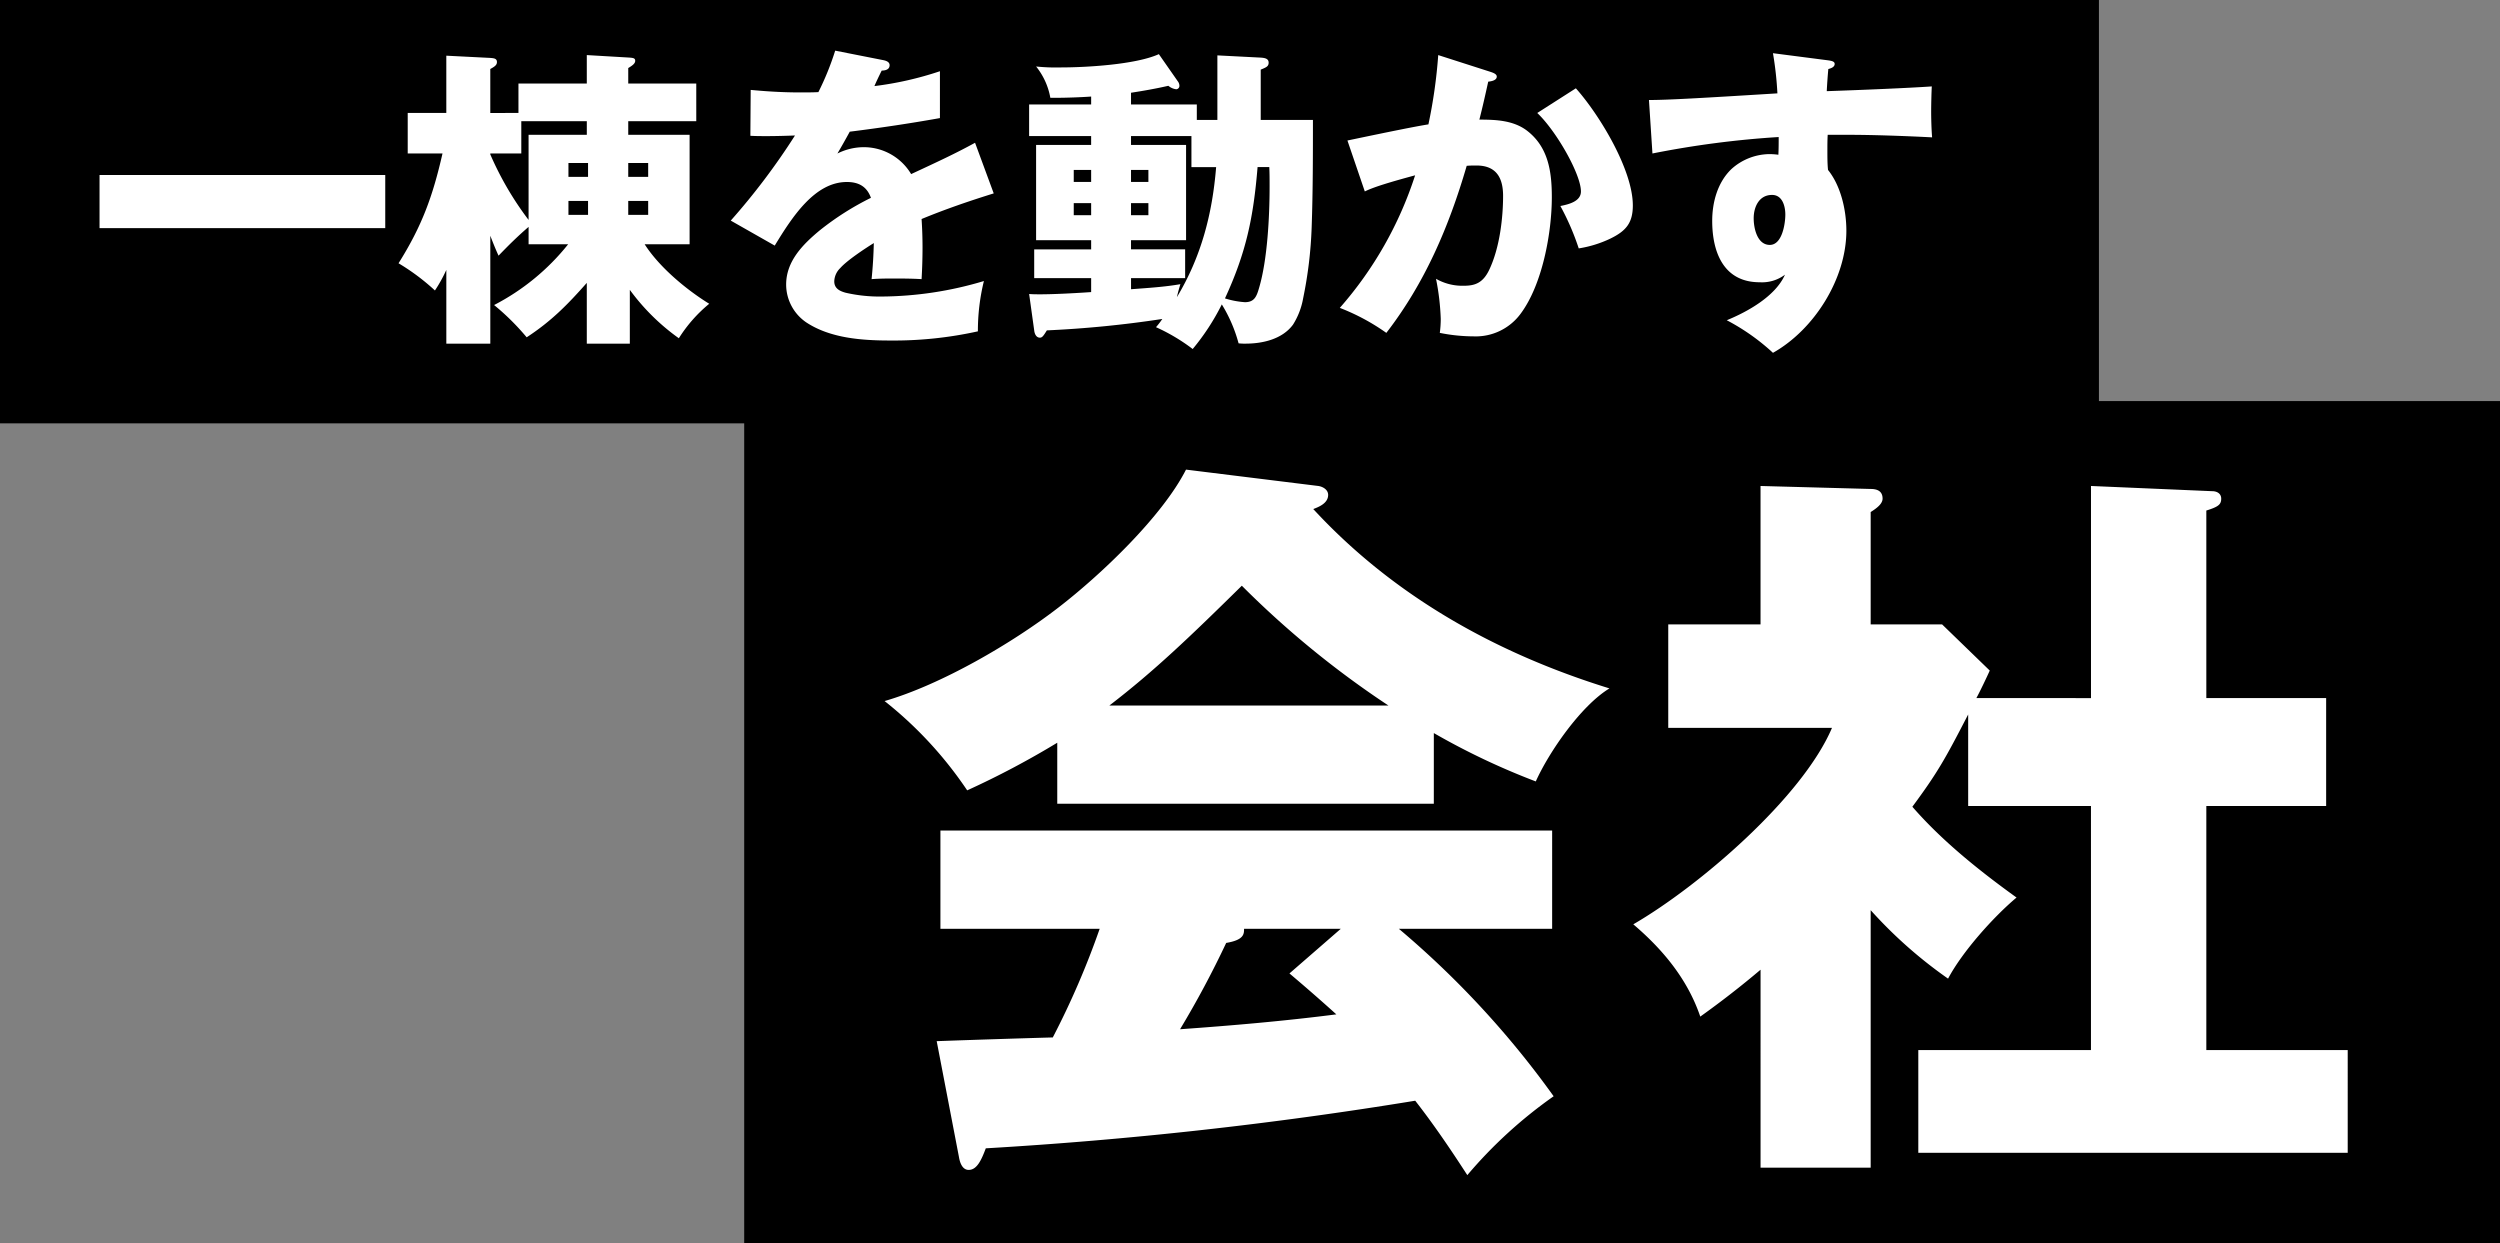 <svg id="コンポーネント_12_2" data-name="コンポーネント 12 – 2" xmlns="http://www.w3.org/2000/svg" width="561" height="279" viewBox="0 0 561 279">
  <rect x="0" y="0" width="561" height="279" fill="#808080" stroke="none"/>
  <g id="グループ_162" data-name="グループ 162" transform="translate(-664.888 -2297.229)">
    <rect id="長方形_83" data-name="長方形 83" width="471" height="95" transform="translate(664.888 2297.229)"/>
    <path id="パス_131" data-name="パス 131" d="M3.337-32.731V-20.8H67.45V-32.731ZM112.677-8.52V5.112h9.656V-6.958a48.43,48.43,0,0,0,11,10.863,32.184,32.184,0,0,1,6.816-7.739c-5.183-3.195-11.218-8.236-14.484-13.348h10.082V-41.748H121.978V-44.8h15.265V-53.25H121.978v-3.479c1.065-.639,1.562-1.065,1.562-1.633s-.426-.639-1.207-.71l-9.656-.568v6.39H97.341v6.6H91.022v-9.869c1.065-.568,1.491-.923,1.491-1.562,0-.781-.639-.852-1.491-.923l-9.869-.5v12.851H72.491v9.088H80.3C78.1-27.9,75.686-21.3,70.432-12.922A48.936,48.936,0,0,1,78.6-6.816a32.849,32.849,0,0,0,2.556-4.615V5.112h9.869V-19.1c.568,1.491,1.136,2.911,1.846,4.473,2.414-2.485,4.118-4.189,6.745-6.461v3.905h8.875A51.422,51.422,0,0,1,91.874-3.55a54.243,54.243,0,0,1,7.313,7.242C104.725.071,108.346-3.621,112.677-8.52ZM99.613-22.649a71.052,71.052,0,0,1-8.591-14.7v-.213H97.98V-44.8h14.7v3.053H99.613Zm26.838-9.656h-4.473v-3.124h4.473Zm-17.892,0v-3.124h4.4v3.124Zm17.892,5.4v3.124h-4.473v-3.124Zm-17.892,0h4.4v3.124h-4.4Zm56.09-24.424c-1.349.071-2.7.071-4.047.071-3.763,0-7.455-.213-11.147-.568l-.071,10.3c1.278.071,2.485.071,3.692.071,2.13,0,4.473-.071,6.319-.142a151.23,151.23,0,0,1-14.413,19.1l9.869,5.609c3.976-6.532,9.017-14.271,16.188-14.271,2.627,0,4.473.994,5.4,3.55a63.012,63.012,0,0,0-11.5,7.313c-3.763,3.124-7.526,6.887-7.526,12.141a10.291,10.291,0,0,0,4.544,8.52c5.4,3.55,12.5,4.047,18.815,4.047a87.311,87.311,0,0,0,19.667-2.059,46.758,46.758,0,0,1,1.349-11.289,81.352,81.352,0,0,1-23,3.479,33.87,33.87,0,0,1-8.023-.852c-1.278-.355-2.556-.923-2.556-2.556a4.323,4.323,0,0,1,1.349-2.982c1.491-1.7,5.467-4.331,7.526-5.609-.071,2.84-.213,5.254-.5,8.094,1.846-.142,3.763-.142,5.041-.142,1.42,0,3.834,0,6.177.142.142-2.414.213-4.757.213-7.1q0-3.195-.213-6.39c5.325-2.2,10.721-4.047,16.188-5.751l-4.189-11.36c-4.4,2.414-8.236,4.189-14.342,7.029a12.361,12.361,0,0,0-10.366-6.035,13.164,13.164,0,0,0-6.177,1.42q1.385-2.343,2.769-4.9c6.816-.852,13.49-1.846,20.235-3.053V-56.019a74.675,74.675,0,0,1-14.7,3.337c.355-.852,1.065-2.343,1.633-3.479.639,0,1.775-.142,1.775-1.207,0-.71-.71-.994-1.42-1.136l-10.792-2.13A62.174,62.174,0,0,1,164.649-51.333Zm84.916,6.248v-3.479H234.8v-2.627c2.769-.426,5.609-.923,8.378-1.562a3.352,3.352,0,0,0,1.775.781.766.766,0,0,0,.71-.781,1.7,1.7,0,0,0-.355-.994l-4.26-6.106c-5.183,2.343-16.259,2.982-22.081,2.982a42.262,42.262,0,0,1-5.467-.213,15.478,15.478,0,0,1,3.195,7.029h1.136c2.7,0,6.106-.142,8.023-.284v1.775H211.935v7.1h13.916v1.988H213.5V-18.1h12.354v2.059h-12.78v6.461h12.78v3.124c-4.118.284-8.591.5-11.431.5-.852,0-1.633,0-2.485-.071l1.136,8.165c.071.71.426,1.633,1.278,1.633.5,0,.781-.355,1.562-1.633A244.406,244.406,0,0,0,241.826-.426a18.175,18.175,0,0,1-1.42,1.846,42.03,42.03,0,0,1,8.236,4.9,51.627,51.627,0,0,0,6.532-10.011,32.832,32.832,0,0,1,3.763,8.733,11.5,11.5,0,0,0,1.562.071c3.834,0,8.236-.994,10.65-4.26a16.45,16.45,0,0,0,2.272-5.893,94.333,94.333,0,0,0,1.917-15.975c.284-8.023.284-16.685.284-24.069H263.907V-56.374c1.207-.5,1.775-.71,1.775-1.562s-.71-1.065-1.775-1.136l-9.727-.5v14.484Zm-1.207,3.621v6.958H253.9c-.852,10.508-3.337,20.093-8.8,29.181.213-.994.5-1.988.781-2.911-3.621.639-7.384.852-11.076,1.136V-9.585h12.141v-6.461H234.8V-18.1h12.354V-39.476H234.8v-1.988ZM263.2-34.506h2.627c.071,1.349.071,2.769.071,4.331,0,6.887-.5,16.472-2.343,22.72-.568,1.988-1.065,3.266-3.2,3.266a19.159,19.159,0,0,1-4.473-.852C260.641-15.336,262.274-23.217,263.2-34.506Zm-37.346,3.337h-3.905v-2.7h3.905Zm8.946,0v-2.7h3.9v2.7Zm-8.946,4.757v2.7h-3.905v-2.7Zm8.946,0h3.9v2.7h-3.9Zm66.74-17.679c-2.7.426-7.668,1.42-18.176,3.621l3.9,11.431c2.13-1.065,6.319-2.272,11.289-3.621a84.317,84.317,0,0,1-16.9,29.749A47.658,47.658,0,0,1,292.094,2.7c8.662-11.218,14.058-23.856,18.034-37.488.781-.071,1.42-.071,2.2-.071,4.331,0,5.964,2.627,5.964,6.816,0,4.757-.71,11.573-3.124,16.614-1.42,2.982-3.266,3.55-5.68,3.55a11.858,11.858,0,0,1-6.248-1.562,54.308,54.308,0,0,1,1.065,9.017,23.9,23.9,0,0,1-.213,3.124,38.848,38.848,0,0,0,7.6.781A12.5,12.5,0,0,0,322.2-1.562c4.9-6.532,7.029-18.176,7.029-26.2,0-5.751-.781-11.36-5.751-15.052-3.053-2.2-6.887-2.343-10.508-2.343.71-2.769,1.349-5.609,1.988-8.52.71-.071,1.917-.284,1.917-1.136,0-.568-.781-.852-1.42-1.065L303.738-59.64A113.853,113.853,0,0,1,301.537-44.091Zm33.086-8.094-8.662,5.538c4.331,4.118,9.8,13.774,9.8,17.608,0,2.272-2.84,2.911-4.615,3.266a56.618,56.618,0,0,1,4.118,9.514,25.707,25.707,0,0,0,7.1-2.2c3.479-1.7,5.041-3.479,5.041-7.455C347.4-33.938,339.877-46.292,334.623-52.185Zm45.227,1.136c-17.182,1.065-24.637,1.491-28.826,1.491l.781,12a211.852,211.852,0,0,1,28.329-3.692c0,1.136,0,2.769-.071,3.976A14.683,14.683,0,0,0,378-37.417a12.931,12.931,0,0,0-8.449,3.337c-3.124,2.982-4.331,7.455-4.331,11.644,0,7.029,2.556,13.774,10.65,13.774a8.552,8.552,0,0,0,5.68-1.7c-2.13,4.828-8.378,8.307-13.064,10.224a48,48,0,0,1,10.366,7.313c9.23-5.183,16.472-16.614,16.472-27.406,0-4.544-1.207-10.011-4.118-13.632-.142-1.42-.142-2.84-.142-4.26,0-1.207,0-2.414.071-3.621h5.183c4.26,0,11.5.213,18.247.568-.142-1.7-.213-4.047-.213-5.751,0-1.633.071-4.473.142-5.68-5.183.355-15.194.781-23.572,1.065.071-1.42.213-3.55.355-4.97.568-.142,1.42-.426,1.42-1.136,0-.568-.639-.71-1.775-.852l-12.07-1.562A76.765,76.765,0,0,1,379.85-51.049Zm-1.207,22.791c2.343,0,2.982,2.556,2.982,4.4,0,2.059-.71,6.816-3.479,6.816-2.84,0-3.621-3.763-3.621-5.964C374.525-25.56,375.732-28.258,378.643-28.258Z" transform="translate(683.888 2369.229)" fill="#fff"/>
  </g>
  <g id="グループ_163" data-name="グループ 163" transform="translate(-771.888 -2313)">
    <rect id="長方形_84" data-name="長方形 84" width="394" height="189" transform="translate(938.888 2403)"/>
  </g>
  <path id="パス_150" data-name="パス 150" d="M125.751-84.5A159.475,159.475,0,0,0,148.63-73.647c3.006-6.68,10.187-17.034,16.533-20.875-25.384-7.849-48.43-20.708-66.466-40.247,1.336-.5,3.34-1.336,3.34-3.173,0-1.169-1.169-1.837-2.171-2L70.14-143.62C64.8-133.1,51.1-120.073,41.583-112.725,31.229-104.709,15.2-95.357,2.5-91.683a88.247,88.247,0,0,1,18.537,20.04A194.946,194.946,0,0,0,41.249-82.331v13.694h84.5Zm-10.187-6.179H52.939c10.02-7.682,18.2-15.531,29.726-26.887A210.415,210.415,0,0,0,115.564-90.681Zm2.338,50.1h34.4V-62.625H15.03v22.044H50.768A185.056,185.056,0,0,1,40.247-16.2c-6.012.167-16.7.5-26.052.835L19.2,10.688c.167,1,.668,2.839,2.171,2.839,1.837,0,2.839-2.171,3.841-4.843A934.081,934.081,0,0,0,121.576-2c4.175,5.344,8.016,11.022,11.69,16.7a102.592,102.592,0,0,1,19.372-17.7A205.825,205.825,0,0,0,117.9-40.581Zm-13.026,0L93.353-30.561c3.173,2.672,7.014,6.012,10.521,9.185-11.69,1.5-23.38,2.505-35.07,3.34A215.562,215.562,0,0,0,79.158-37.408c4.008-.668,4.008-2,4.008-3.173Zm142.618-51.77c.668-1.169,2.5-5.01,3.006-6.179l-10.688-10.354H223.78V-134.1c1.336-.835,2.672-1.837,2.672-3.006,0-1.67-1.169-2.171-2.672-2.171l-24.716-.668v31.062H178.356v23.213H215.1c-6.68,15.7-29.893,35.571-44.589,44.088,6.68,5.678,12.191,12.358,15.03,20.708q7.014-5.01,13.527-10.521V13.026H223.78V-44.756a101.3,101.3,0,0,0,17.368,15.364c3.173-6.012,10.187-13.861,15.364-18.2-8.35-6.012-16.7-12.692-23.38-20.374,5.678-7.682,7.348-10.688,12.525-20.708v20.541h27.555V-13.36H234.468V9.686h96.359V-13.36H299.1V-68.136h26.887V-92.351H299.1v-42.084c2.672-.835,3.34-1.336,3.34-2.672,0-1.169-1-1.67-2-1.67l-27.221-1.169v47.6Z" transform="translate(196 249)" fill="#fff"/>
</svg>
